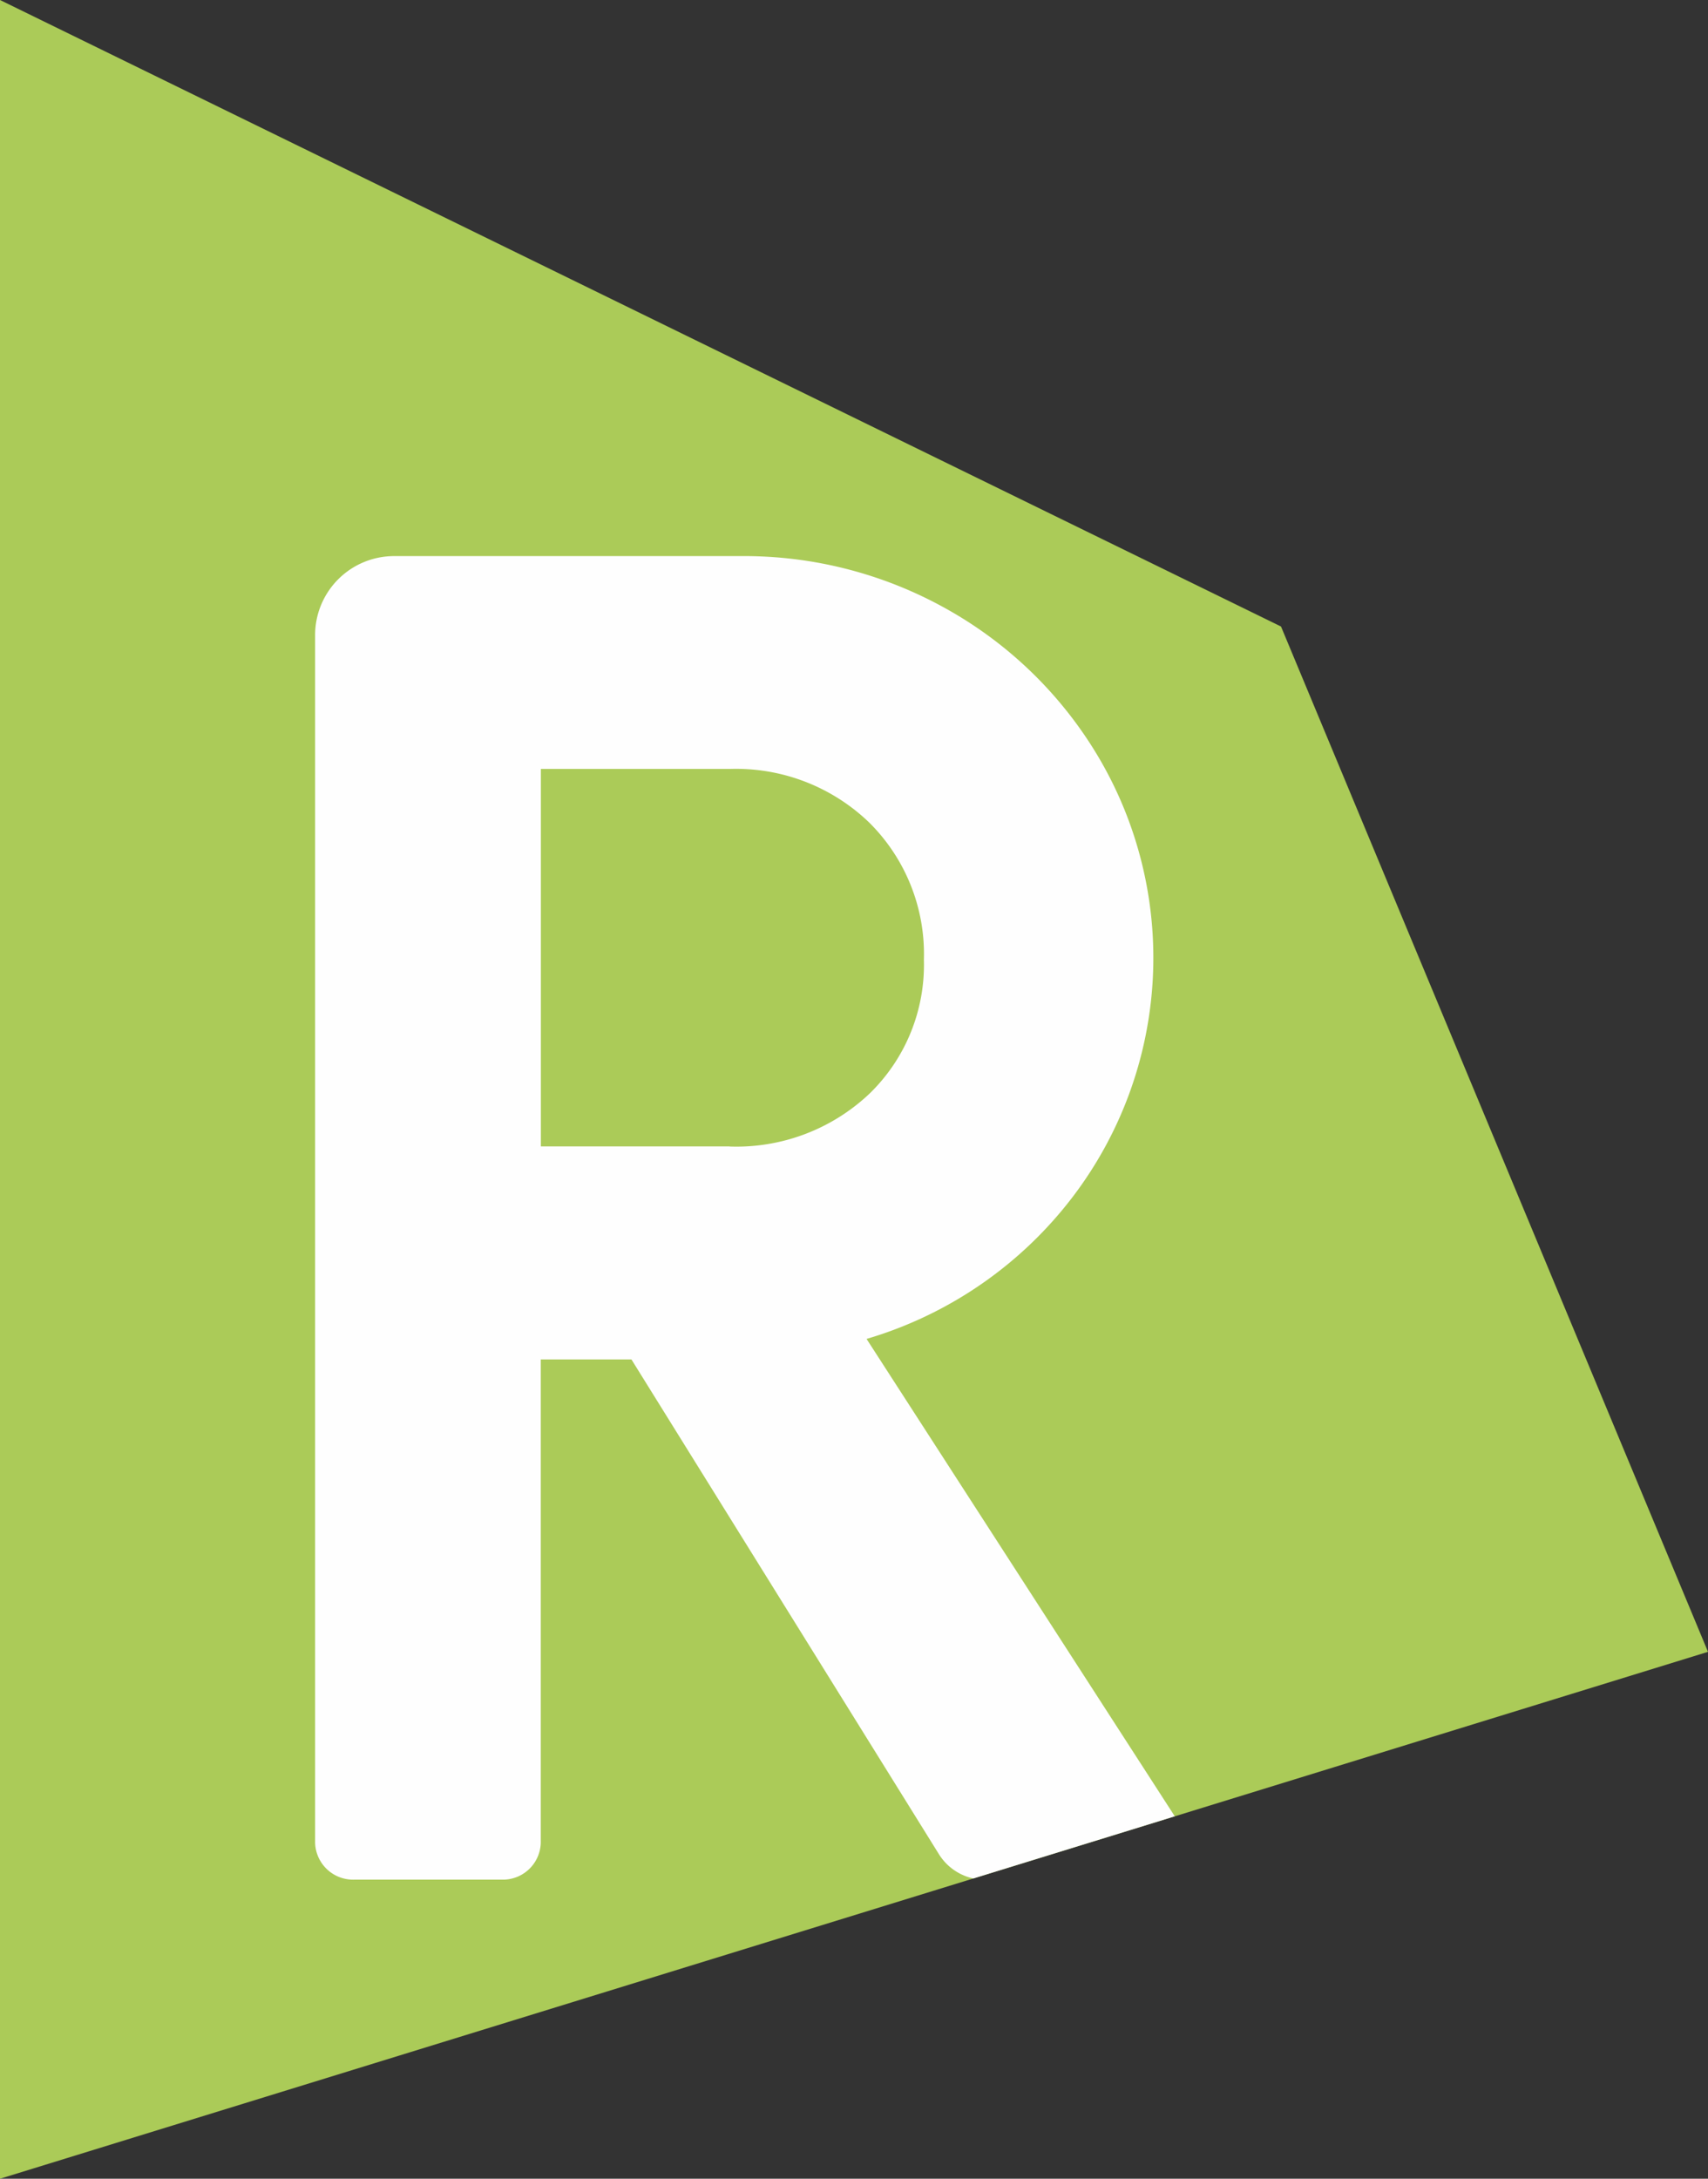 <svg data-name="Layer 1" xmlns="http://www.w3.org/2000/svg" width="775.4" height="988.67">
    <rect width="100%" height="100%" fill="#333333" stroke="none"/>
    <path data-name="Fill 1" d="m0 988.67 775.4-239.1-193.84-465.26L0 0z" fill="#abcb58"/>
    <path d="M533.28 824.23c.23.41.44.83.64 1.26-.32-.69-.67-1.37-1.06-2L393.4 607.58a182.54 182.54 0 0 0 94.07-65.1 179 179 0 0 0 10.93-199.41 185.09 185.09 0 0 0-68-66.36 188 188 0 0 0-94.09-24.36H179.17a35.87 35.87 0 0 0-36.12 36.13v547.63a17.25 17.25 0 0 0 17.6 16.84h68.1a17.2 17.2 0 0 0 16.75-17.65V616.89h41.16l139.5 224.36a24.51 24.51 0 0 0 15.74 11.16zm-202.05-304h-85.69V348.94h85.69a87.06 87.06 0 0 1 63.42 24.36 84 84 0 0 1 24.78 62.22 81.42 81.42 0 0 1-24.78 60.84 87.91 87.91 0 0 1-63.42 23.91z" fill="#fefefe"/>
</svg>
